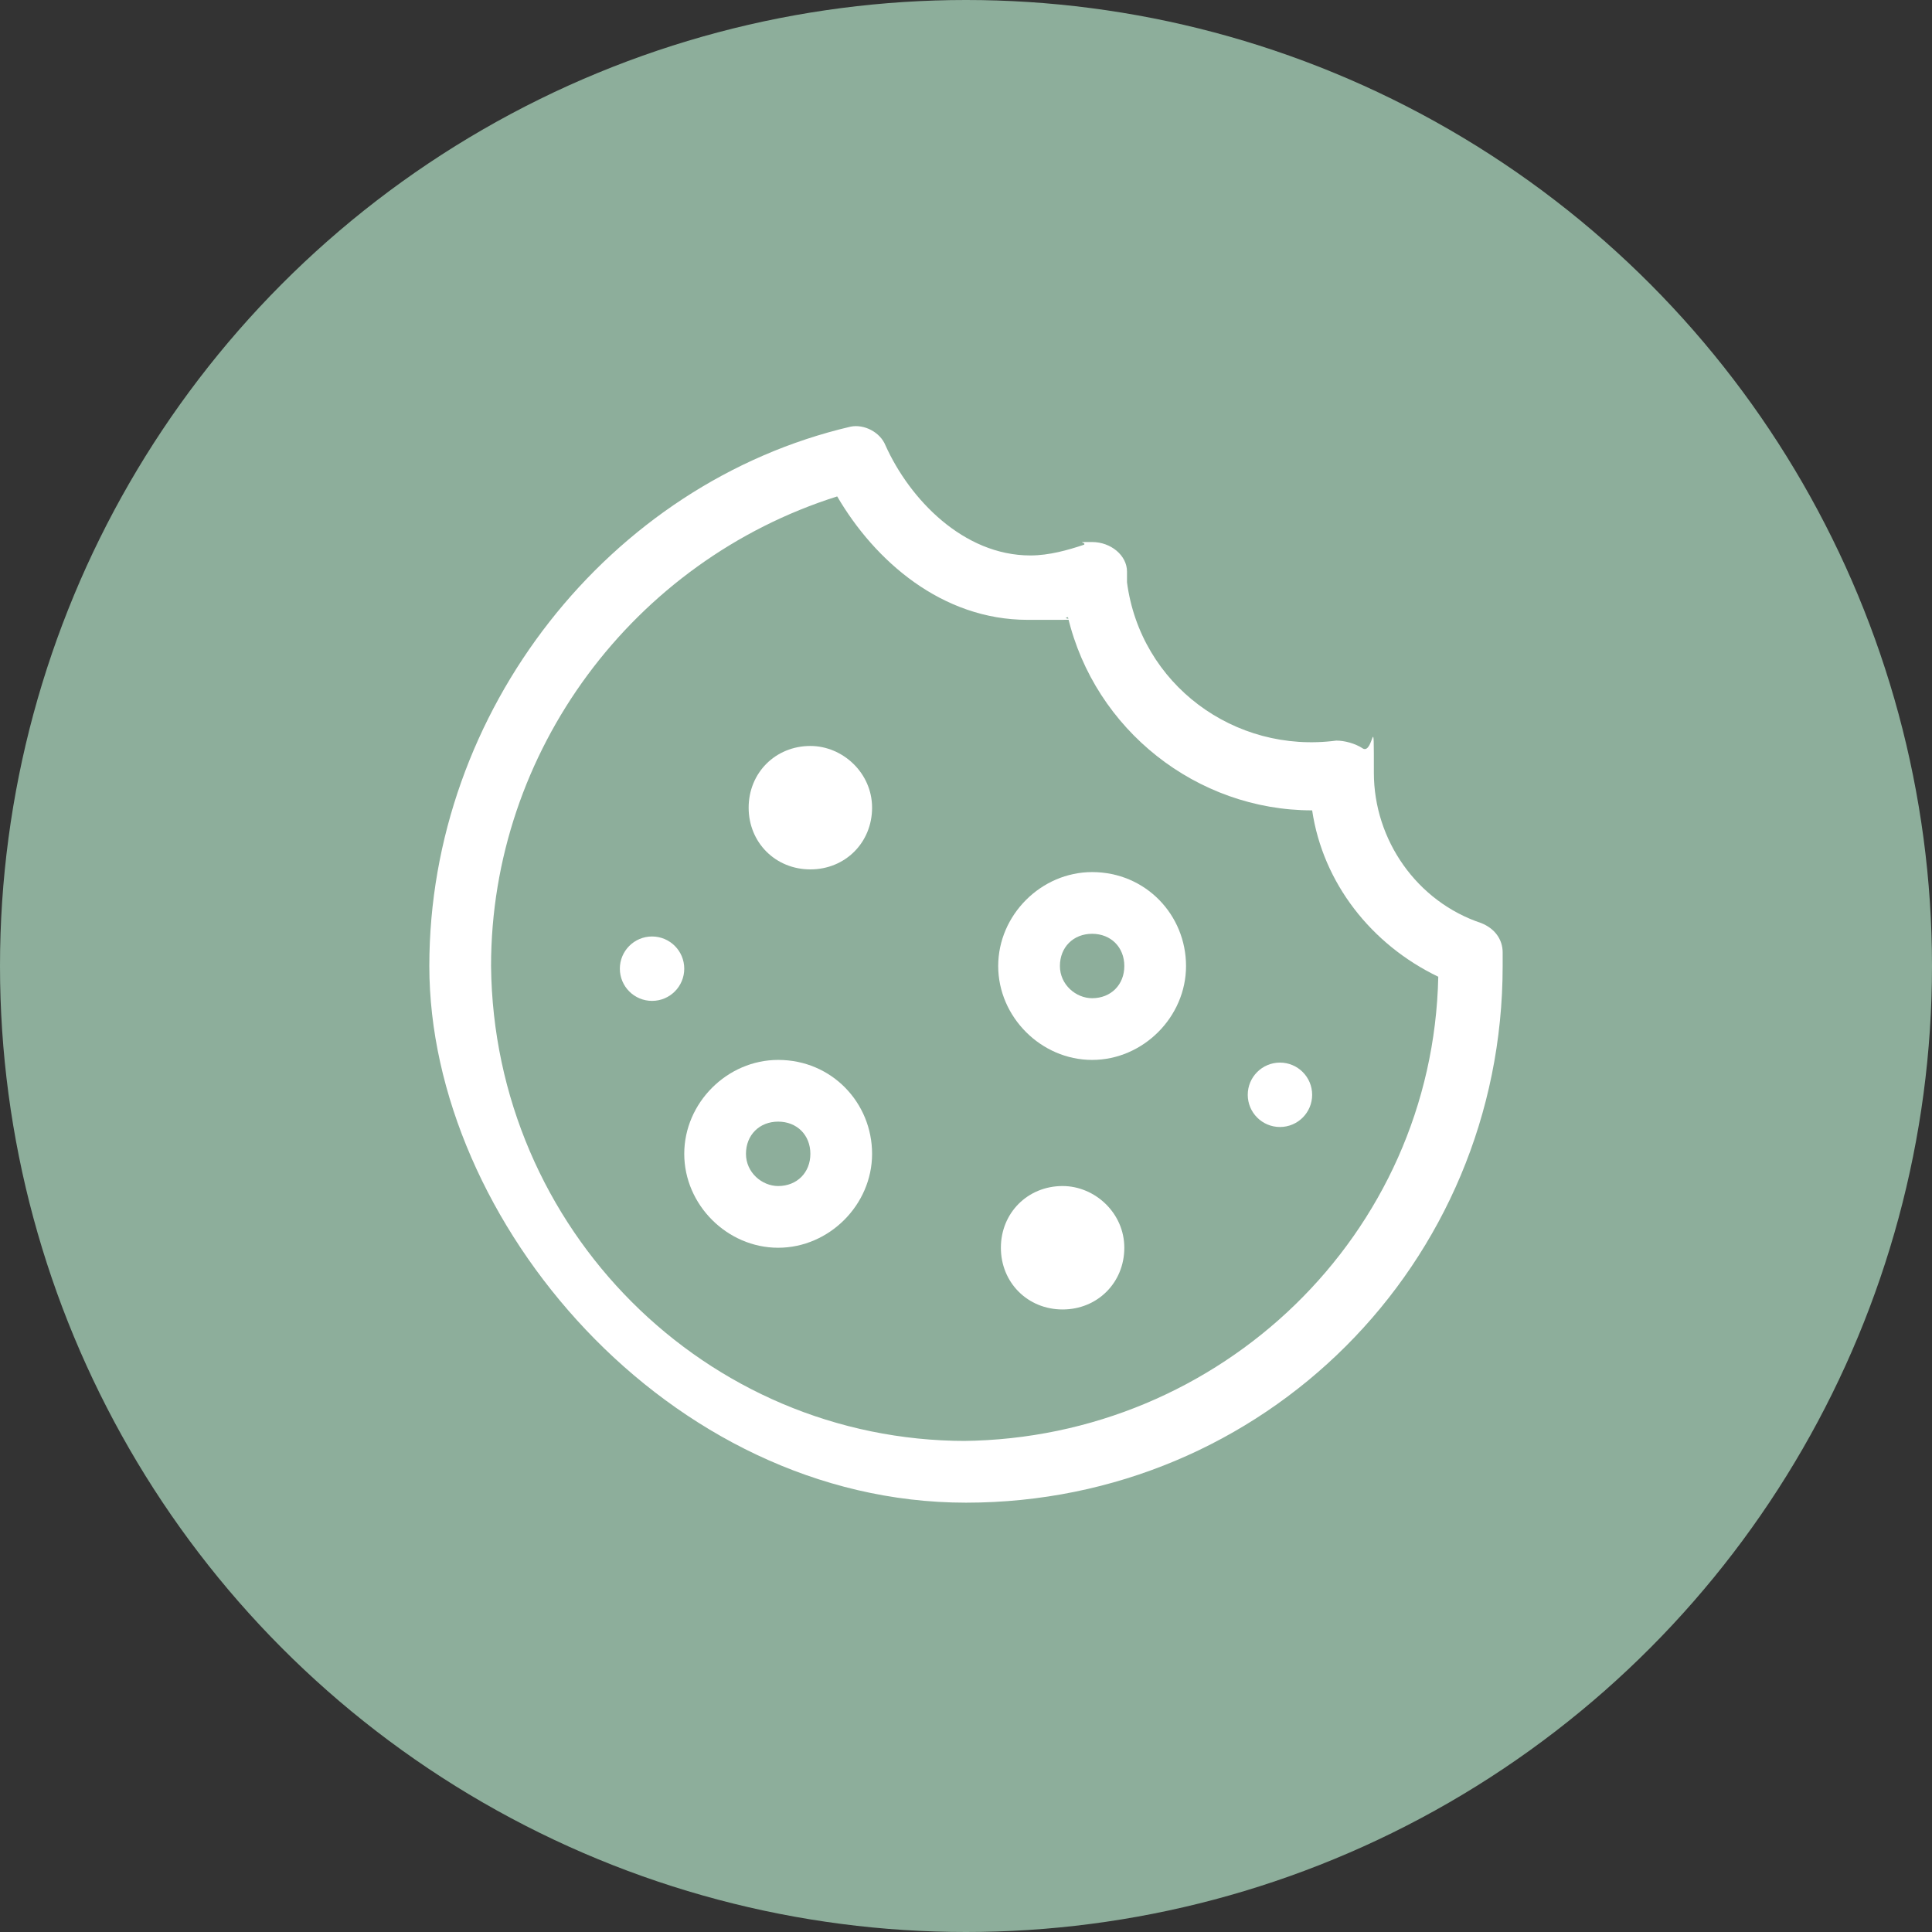 <?xml version="1.0" encoding="UTF-8"?>
<svg id="Ebene_1" xmlns="http://www.w3.org/2000/svg" version="1.1" xmlns:xlink="http://www.w3.org/1999/xlink" viewBox="0 0 72 72">
  <rect x="0" y="0" width="72" height="72" fill="#333333" stroke="none"/>
  <!-- Generator: Adobe Illustrator 29.2.0, SVG Export Plug-In . SVG Version: 2.1.0 Build 108)  -->
  <defs>
    <style>
      .st0 {
        fill: #8dae9b;
      }

      .st1 {
        fill: #fff;
      }
    </style>
  </defs>
  <circle class="st0" cx="36" cy="36" r="36"/>
  <g>
    <g id="Gruppe_122">
      <g id="Gruppe_121">
        <path id="Pfad_95" class="st1" d="M56,35.5c0-.5-.3-.9-.8-1.1-2.4-.8-4-3.1-4-5.6s0-.7-.4-.9c-.3-.2-.7-.3-1-.3-3.8.5-7.3-2.1-7.8-5.9v-.4c0-.6-.6-1.1-1.3-1.1s-.2,0-.3.1c-.6.2-1.3.4-2,.4-2.5,0-4.5-2.1-5.4-4.1-.2-.5-.8-.8-1.3-.7-9,2.1-15.7,10.6-15.7,20.1s8.9,20,20,20,20-8.9,20-20v-.5h0ZM36,53.7c-9.7,0-17.6-7.9-17.7-17.7,0-8,5.3-15.1,12.9-17.5,1.4,2.4,3.9,4.6,7.1,4.6s1,0,1.5-.1c1,4.2,4.8,7.2,9.1,7.2h0c.4,2.7,2.2,5,4.7,6.2-.2,9.6-8.1,17.2-17.7,17.3Z"/>
      </g>
    </g>
    <g id="Gruppe_124">
      <g id="Gruppe_123">
        <path id="Pfad_96" class="st1" d="M29,39.5c-1.9,0-3.5,1.6-3.5,3.5s1.6,3.5,3.5,3.5,3.5-1.6,3.5-3.5h0c0-1.9-1.5-3.5-3.5-3.5ZM29,44.2c-.6,0-1.2-.5-1.2-1.2s.5-1.2,1.2-1.2,1.2.5,1.2,1.2h0c0,.7-.5,1.2-1.2,1.2Z"/>
      </g>
    </g>
    <g id="Gruppe_126">
      <g id="Gruppe_125">
        <path id="Pfad_97" class="st1" d="M40.7,32.5c-1.9,0-3.5,1.6-3.5,3.5s1.6,3.5,3.5,3.5,3.5-1.6,3.5-3.5h0c0-1.9-1.5-3.5-3.5-3.5ZM40.7,37.2c-.6,0-1.2-.5-1.2-1.2s.5-1.2,1.2-1.2,1.2.5,1.2,1.2h0c0,.7-.5,1.2-1.2,1.2Z"/>
      </g>
    </g>
    <g id="Gruppe_128">
      <g id="Gruppe_127">
        <path id="Pfad_98" class="st1" d="M39.6,44.2c-1.3,0-2.3,1-2.3,2.3s1,2.3,2.3,2.3,2.3-1,2.3-2.3h0c0-1.3-1.1-2.3-2.3-2.3Z"/>
      </g>
    </g>
    <g id="Gruppe_130">
      <g id="Gruppe_129">
        <path id="Pfad_99" class="st1" d="M30.2,27.8c-1.3,0-2.3,1-2.3,2.3s1,2.3,2.3,2.3,2.3-1,2.3-2.3h0c0-1.3-1.1-2.3-2.3-2.3Z"/>
      </g>
    </g>
    <g id="Gruppe_132">
      <g id="Gruppe_131">
        <circle id="Ellipse_7" class="st1" cx="47.7" cy="40.8" r="1.2"/>
      </g>
    </g>
    <g id="Gruppe_134">
      <g id="Gruppe_133">
        <circle id="Ellipse_8" class="st1" cx="24.3" cy="36.1" r="1.2"/>
      </g>
    </g>
  </g>
</svg>